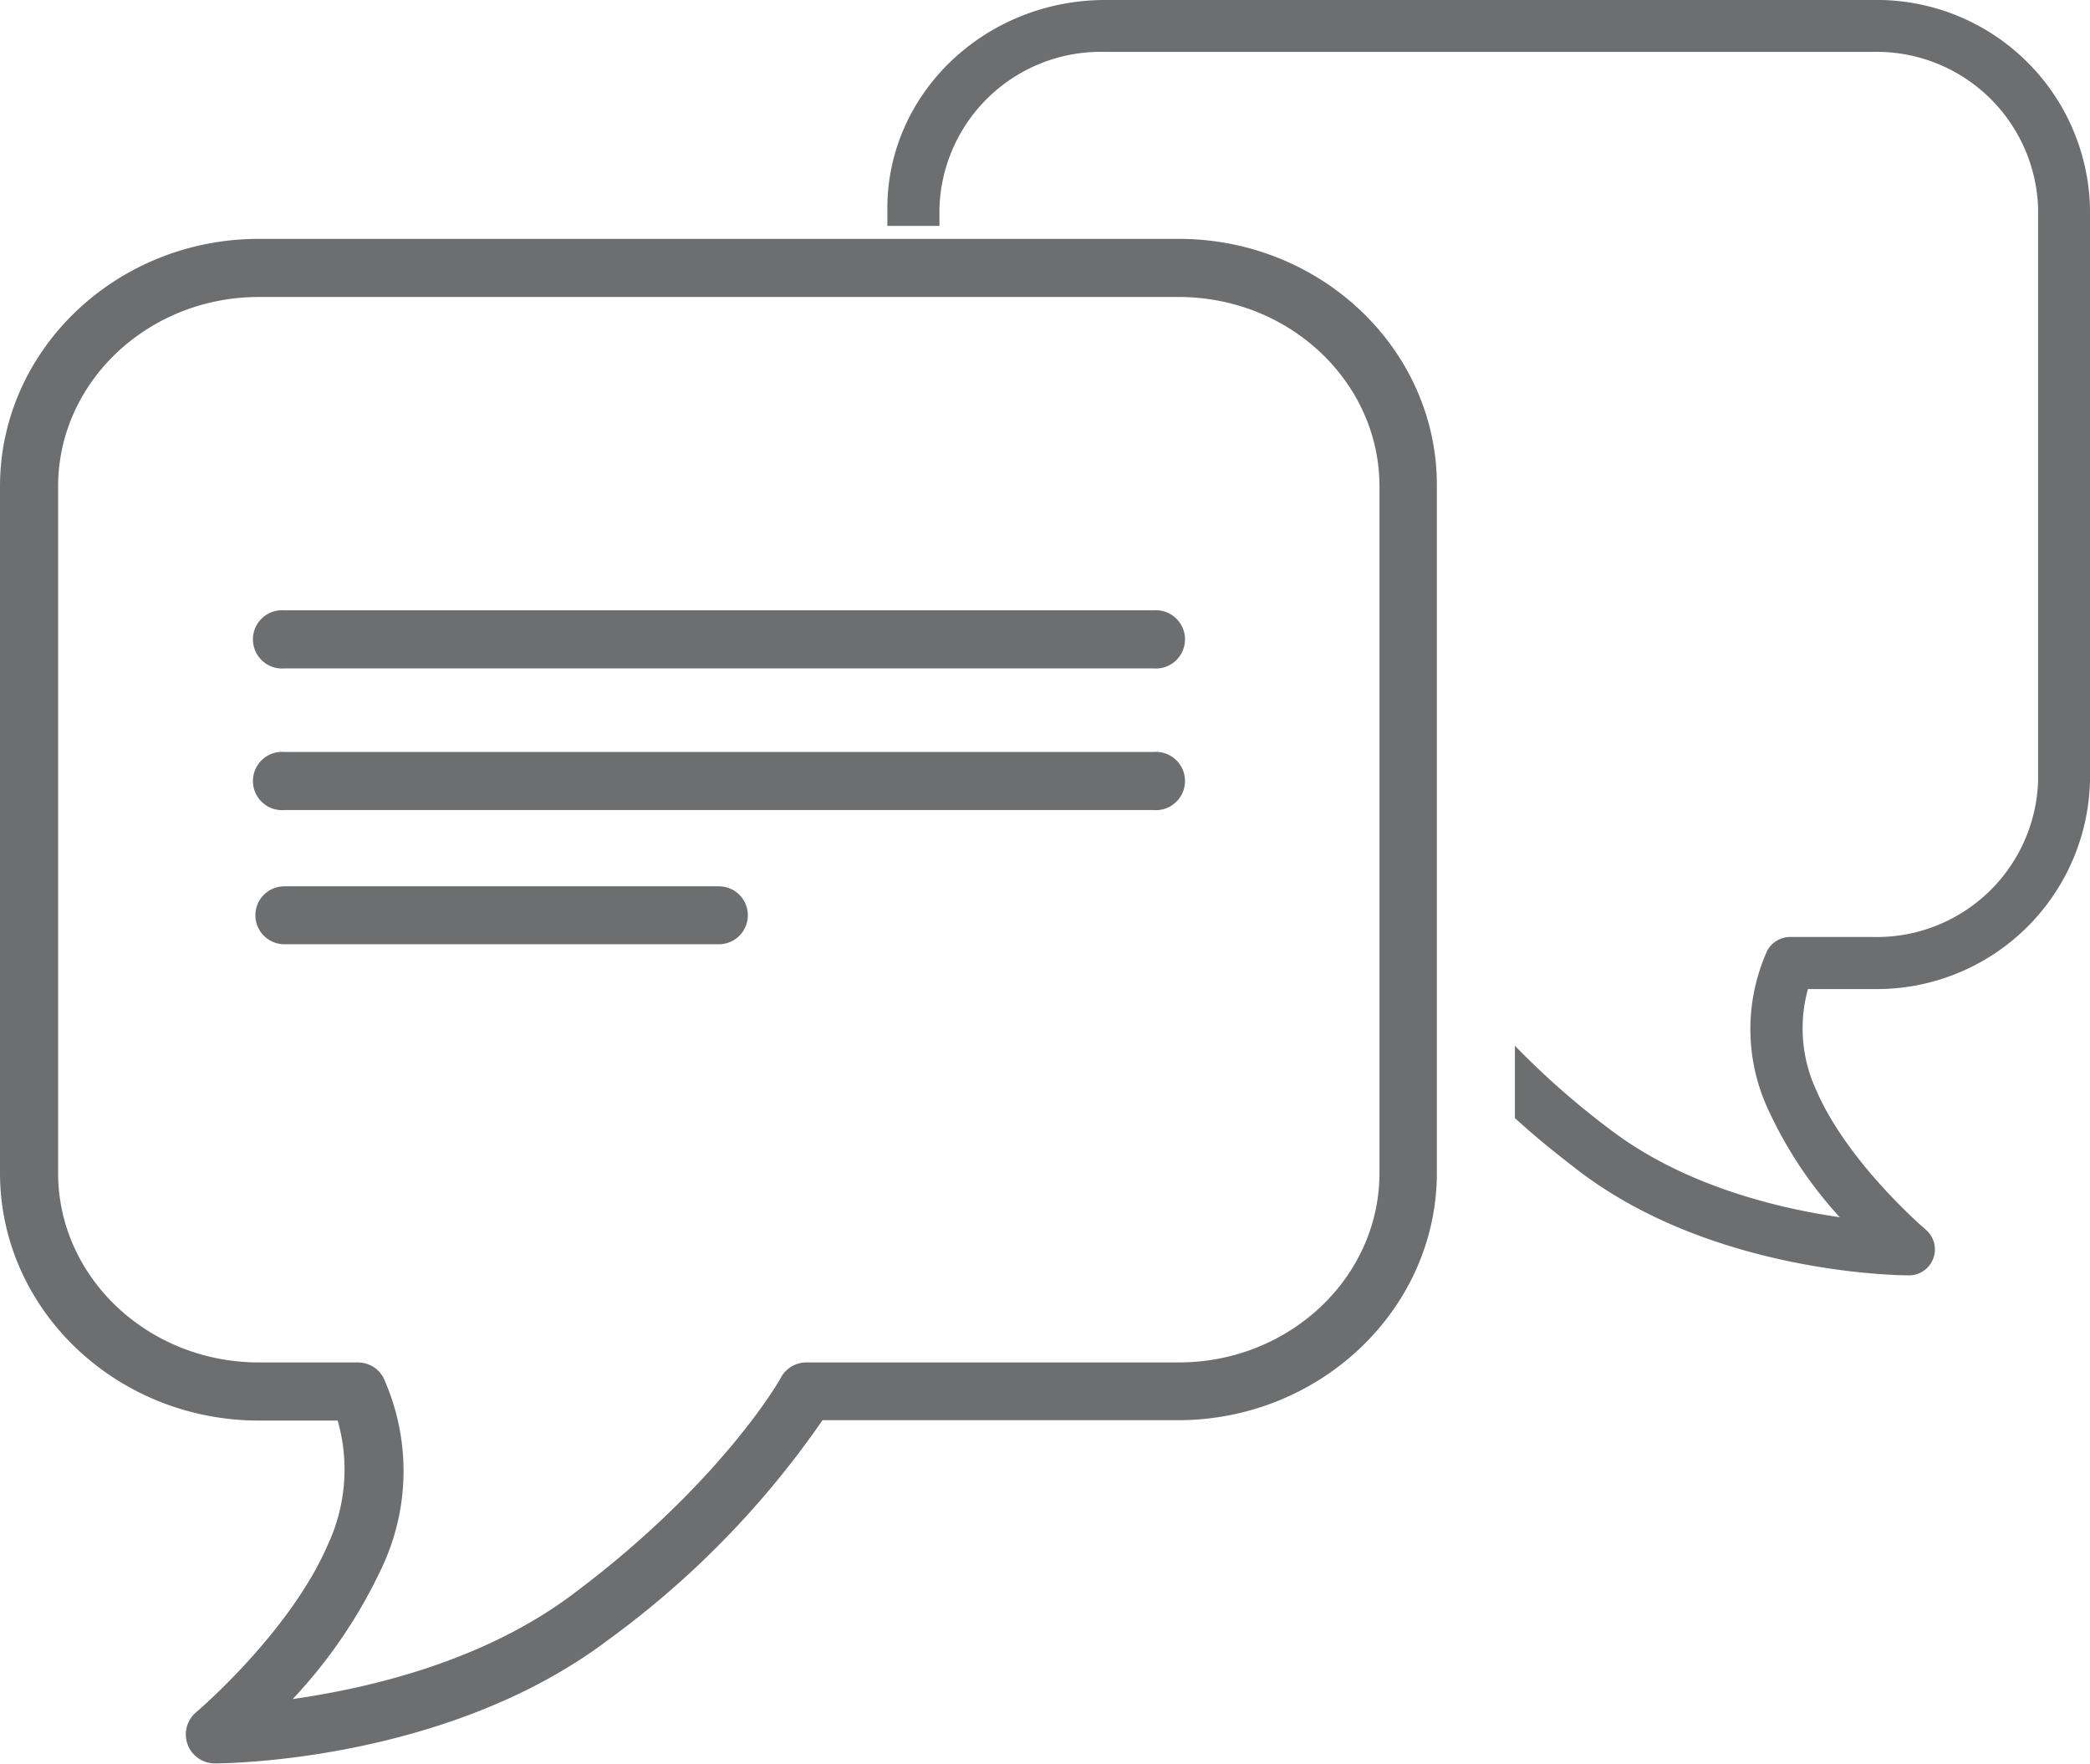 <svg xmlns="http://www.w3.org/2000/svg" viewBox="0 0 117.6 99.24"><defs><style>.cls-1{fill:#6d6e70;}</style></defs><title>Asset 2</title><g id="Layer_2" data-name="Layer 2"><g id="Icons"><g id="Icon"><path class="cls-1" d="M66.32,13.44H14.57C6.54,13.44,0,19.69,0,27.37V66c0,7.68,6.54,13.93,14.57,13.93H19a10,10,0,0,1-.56,7c-2.13,4.92-7.34,9.36-7.4,9.41a1.63,1.63,0,0,0,1.06,2.88c.52,0,13-.08,22.07-6.91a51.28,51.28,0,0,0,12.11-12.4h20c8,0,14.57-6.25,14.57-13.93V27.37C80.89,19.69,74.35,13.44,66.32,13.44ZM77.62,66c0,5.88-5.07,10.66-11.3,10.66H45.37a1.63,1.63,0,0,0-1.42.83c0,.06-3.39,6-11.73,12.22C27.13,93.53,20.67,95,16.47,95.6a28.12,28.12,0,0,0,5-7.36,12.73,12.73,0,0,0,.1-10.73,1.63,1.63,0,0,0-1.43-.85H14.57c-6.23,0-11.3-4.78-11.3-10.66V27.37c0-5.88,5.07-10.66,11.3-10.66H66.32c6.23,0,11.3,4.78,11.3,10.66Z"/><path class="cls-1" d="M105.35,0H62.19C55.43,0,49.93,5.25,49.93,11.71v1h2.93v-1a9.08,9.08,0,0,1,9.33-8.79h43.16a9.09,9.09,0,0,1,9.33,8.79V43.93a9.08,9.08,0,0,1-9.33,8.79h-4.63a1.47,1.47,0,0,0-1.28.77,10.73,10.73,0,0,0,.08,9,23.42,23.42,0,0,0,4,6c-3.5-.51-8.7-1.76-12.82-4.86a45.72,45.72,0,0,1-5.46-4.79v4.07c1.09,1,2.32,2,3.71,3.06,7.61,5.72,18,5.79,18.46,5.79a1.46,1.46,0,0,0,.94-2.58s-4.36-3.71-6.14-7.81a8.28,8.28,0,0,1-.48-5.72h3.63A12,12,0,0,0,117.6,43.93V11.71A12,12,0,0,0,105.35,0Z"/><path class="cls-1" d="M64.91,34.34H16a1.64,1.64,0,1,0,0,3.27H64.91a1.64,1.64,0,1,0,0-3.27Z"/><path class="cls-1" d="M40.45,49.87H16a1.63,1.63,0,1,0,0,3.26H40.45a1.63,1.63,0,0,0,0-3.26Z"/><path class="cls-1" d="M64.91,42.31H16a1.64,1.64,0,1,0,0,3.27H64.91a1.64,1.64,0,1,0,0-3.27Z"/></g></g></g></svg>